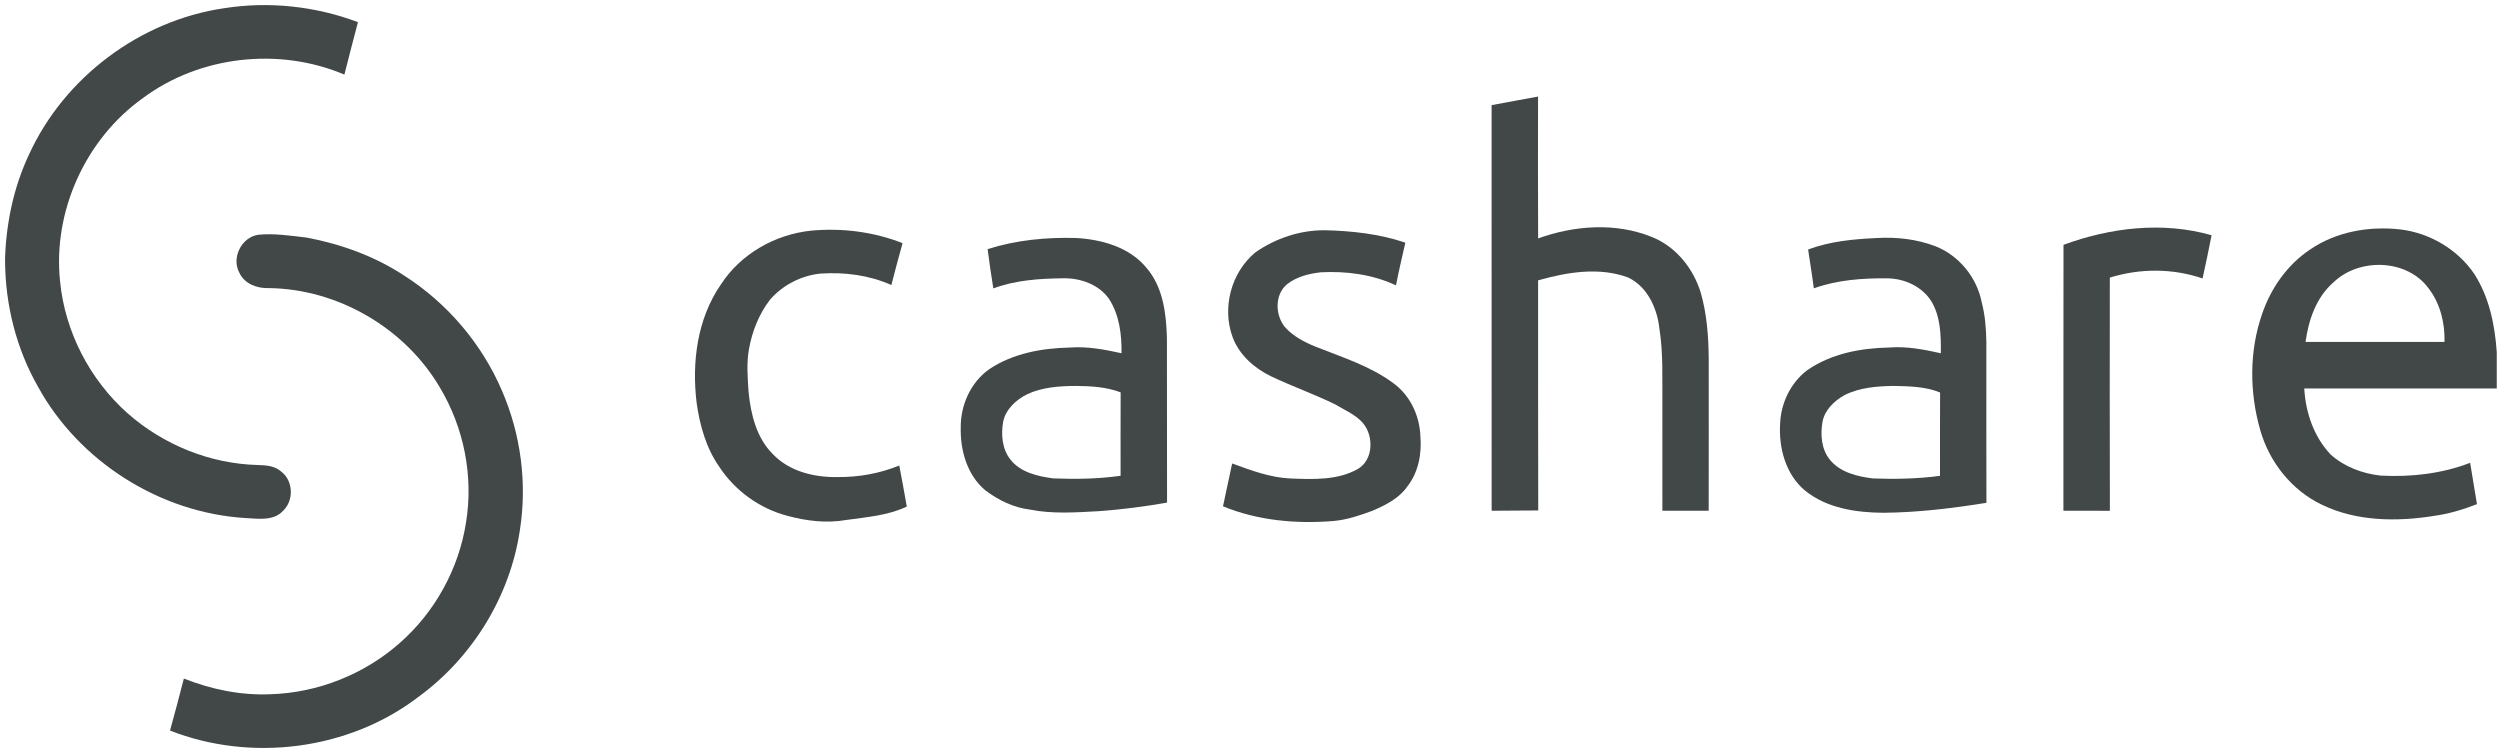 <svg xmlns="http://www.w3.org/2000/svg" width="173" height="52" viewBox="0 0 173 52" fill="none"><g clip-path="url(#clip0_2138_17628)"><path d="M15.523 0.566C18.621 0.08 21.839 0.428 24.771 1.533C24.443 2.74 24.144 3.952 23.832 5.162C19.317 3.245 13.82 3.858 9.886 6.79C5.908 9.628 3.647 14.639 4.157 19.472C4.493 22.943 6.198 26.248 8.805 28.578C11.277 30.773 14.535 32.101 17.859 32.179C18.42 32.189 19.026 32.244 19.463 32.636C20.301 33.273 20.348 34.636 19.585 35.351C18.927 36.069 17.858 35.894 16.988 35.849C11.06 35.491 5.464 31.927 2.627 26.758C1.122 24.113 0.365 21.082 0.351 18.05V17.831C0.439 15.374 0.958 12.922 2.009 10.689C4.44 5.365 9.687 1.413 15.523 0.566Z" fill="#424748"></path><path d="M103.219 7.275C104.293 7.088 105.361 6.866 106.434 6.681C106.43 9.953 106.421 13.227 106.439 16.499C108.943 15.595 111.817 15.382 114.32 16.404C115.979 17.066 117.179 18.581 117.692 20.253C118.117 21.738 118.23 23.288 118.244 24.826C118.244 28.333 118.25 31.838 118.241 35.345C117.174 35.343 116.104 35.347 115.037 35.343C115.032 32.894 115.037 30.447 115.035 28C115.021 26.229 115.107 24.444 114.824 22.687C114.665 21.302 113.989 19.832 112.666 19.202C110.656 18.459 108.44 18.833 106.436 19.401C106.444 24.709 106.427 30.016 106.446 35.324C105.371 35.321 104.296 35.345 103.221 35.345C103.216 25.988 103.221 16.631 103.219 7.275Z" fill="#424748"></path><path d="M142.794 16.942C146.043 15.745 149.672 15.314 153.041 16.279C152.839 17.278 152.645 18.276 152.418 19.269C150.352 18.56 148.079 18.564 145.999 19.211C145.996 24.59 145.986 29.968 146.004 35.347C144.931 35.339 143.861 35.345 142.788 35.345C142.794 29.21 142.784 23.077 142.794 16.942Z" fill="#424748"></path><path d="M56.158 15.959C58.286 15.765 60.468 16.043 62.457 16.826C62.193 17.791 61.927 18.755 61.682 19.724C60.152 19.04 58.451 18.822 56.786 18.931C55.444 19.063 54.161 19.729 53.281 20.741C52.518 21.741 52.043 22.942 51.825 24.175C51.653 25.152 51.739 26.149 51.802 27.133C51.958 28.674 52.346 30.306 53.491 31.435C54.632 32.632 56.368 33.045 57.977 33.013C59.43 33.024 60.884 32.764 62.229 32.214C62.413 33.159 62.584 34.107 62.751 35.055C61.441 35.679 59.965 35.783 58.546 35.984C57.189 36.224 55.79 36.049 54.471 35.69C52.572 35.191 50.88 33.969 49.8 32.341C48.87 31.03 48.426 29.444 48.206 27.872C47.866 25.073 48.245 22.059 49.882 19.69C51.251 17.571 53.649 16.208 56.158 15.959Z" fill="#424748"></path><path d="M159.879 17.253C161.673 16.032 163.935 15.637 166.073 15.873C168.13 16.111 170.076 17.258 171.23 18.97C172.26 20.579 172.648 22.499 172.776 24.376V26.881C168.336 26.881 163.895 26.879 159.455 26.881C159.547 28.541 160.116 30.223 161.277 31.449C162.225 32.306 163.485 32.776 164.75 32.912C166.843 33.022 168.97 32.783 170.934 32.026C171.085 32.98 171.253 33.932 171.405 34.886C170.442 35.265 169.446 35.562 168.419 35.702C165.841 36.112 163.072 36.083 160.682 34.931C158.582 33.932 157.032 31.968 156.409 29.76C155.659 27.156 155.643 24.308 156.534 21.737C157.138 19.948 158.285 18.308 159.879 17.253ZM161.471 19.543C160.28 20.582 159.751 22.143 159.544 23.661C162.749 23.664 165.955 23.663 169.16 23.663C169.193 22.359 168.872 21.016 168.067 19.967C166.575 17.91 163.255 17.818 161.471 19.543Z" fill="#424748"></path><path d="M86.874 17.462C88.267 16.491 89.956 15.924 91.664 15.933C93.552 15.976 95.457 16.184 97.251 16.792C97.026 17.775 96.794 18.756 96.603 19.746C94.984 18.989 93.165 18.749 91.39 18.843C90.579 18.939 89.74 19.145 89.084 19.651C88.194 20.376 88.229 21.803 88.926 22.645C89.492 23.276 90.268 23.68 91.047 23.994C92.876 24.722 94.808 25.322 96.405 26.505C97.576 27.348 98.237 28.756 98.291 30.176C98.395 31.396 98.158 32.684 97.385 33.668C96.813 34.49 95.887 34.949 94.992 35.338C94.109 35.665 93.209 35.972 92.265 36.055C89.687 36.262 87.037 36.026 84.631 35.036C84.844 34.049 85.054 33.062 85.264 32.073C86.582 32.551 87.915 33.057 89.334 33.114C90.885 33.166 92.557 33.247 93.953 32.457C94.92 31.898 95.043 30.56 94.563 29.644C94.119 28.804 93.174 28.461 92.406 27.988C90.954 27.279 89.423 26.738 87.963 26.044C86.805 25.486 85.762 24.568 85.304 23.35C84.544 21.316 85.19 18.85 86.874 17.462Z" fill="#424748"></path><path d="M16.564 18.874C15.998 17.842 16.71 16.409 17.884 16.244C18.995 16.137 20.11 16.312 21.211 16.439C23.615 16.89 25.961 17.742 28.002 19.092C30.972 20.995 33.348 23.802 34.733 27.029C36.041 30.05 36.49 33.438 35.975 36.69C35.299 41.265 32.689 45.508 28.936 48.239C24.135 51.903 17.384 52.762 11.766 50.555C12.094 49.358 12.418 48.158 12.723 46.955C14.625 47.708 16.67 48.133 18.724 48.041C21.99 47.942 25.197 46.666 27.64 44.515C30.091 42.376 31.747 39.368 32.247 36.169C32.775 32.967 32.11 29.598 30.438 26.812C28.031 22.713 23.398 19.997 18.61 19.936C17.804 19.971 16.917 19.646 16.564 18.874Z" fill="#424748"></path><path d="M68.344 17.24C70.315 16.609 72.408 16.411 74.473 16.47C76.252 16.571 78.162 17.104 79.33 18.528C80.487 19.861 80.706 21.7 80.751 23.392C80.766 27.188 80.745 30.984 80.76 34.78C79.205 35.054 77.635 35.256 76.06 35.372C74.457 35.46 72.833 35.576 71.247 35.261C70.121 35.117 69.071 34.605 68.178 33.925C66.924 32.873 66.449 31.175 66.483 29.596C66.464 28.036 67.17 26.454 68.467 25.54C70.096 24.453 72.093 24.092 74.026 24.05C75.236 23.958 76.433 24.185 77.608 24.444C77.629 23.149 77.46 21.778 76.735 20.67C76.029 19.681 74.772 19.238 73.584 19.257C71.95 19.275 70.279 19.382 68.738 19.959C68.589 19.056 68.46 18.149 68.344 17.24ZM71.091 27.276C70.318 27.658 69.597 28.314 69.418 29.185C69.269 30.069 69.338 31.056 69.912 31.789C70.601 32.687 71.802 32.959 72.871 33.103C74.429 33.169 76 33.142 77.545 32.923C77.546 31 77.539 29.075 77.549 27.15C76.564 26.778 75.497 26.715 74.454 26.707C73.316 26.713 72.137 26.79 71.091 27.276Z" fill="#424748"></path><path d="M125.122 17.265C126.639 16.695 128.273 16.545 129.882 16.471C131.247 16.391 132.64 16.548 133.923 17.037C135.562 17.678 136.796 19.196 137.132 20.907C137.371 21.81 137.441 22.744 137.456 23.675C137.459 27.381 137.448 31.089 137.46 34.795C135.1 35.175 132.716 35.464 130.322 35.484C128.438 35.47 126.427 35.173 124.921 33.958C123.567 32.842 123.077 30.988 123.185 29.3C123.243 27.899 123.898 26.523 125.015 25.651C126.677 24.474 128.756 24.083 130.761 24.047C131.959 23.953 133.144 24.189 134.306 24.445C134.316 23.218 134.297 21.898 133.631 20.818C132.985 19.818 131.79 19.277 130.613 19.261C128.896 19.244 127.142 19.367 125.516 19.953C125.403 19.054 125.249 18.161 125.122 17.265ZM127.621 27.352C126.926 27.746 126.282 28.363 126.121 29.169C125.961 30.069 126.031 31.083 126.633 31.819C127.345 32.696 128.537 32.976 129.612 33.109C131.157 33.164 132.713 33.137 134.248 32.927C134.251 31.005 134.239 29.082 134.254 27.16C133.246 26.747 132.133 26.73 131.059 26.706C129.892 26.723 128.675 26.813 127.621 27.352Z" fill="#424748"></path></g><defs><clipPath id="clip0_2138_17628"><rect width="172.425" height="51.406" fill="white" transform="translate(0.351 0.352)"></rect></clipPath></defs></svg>